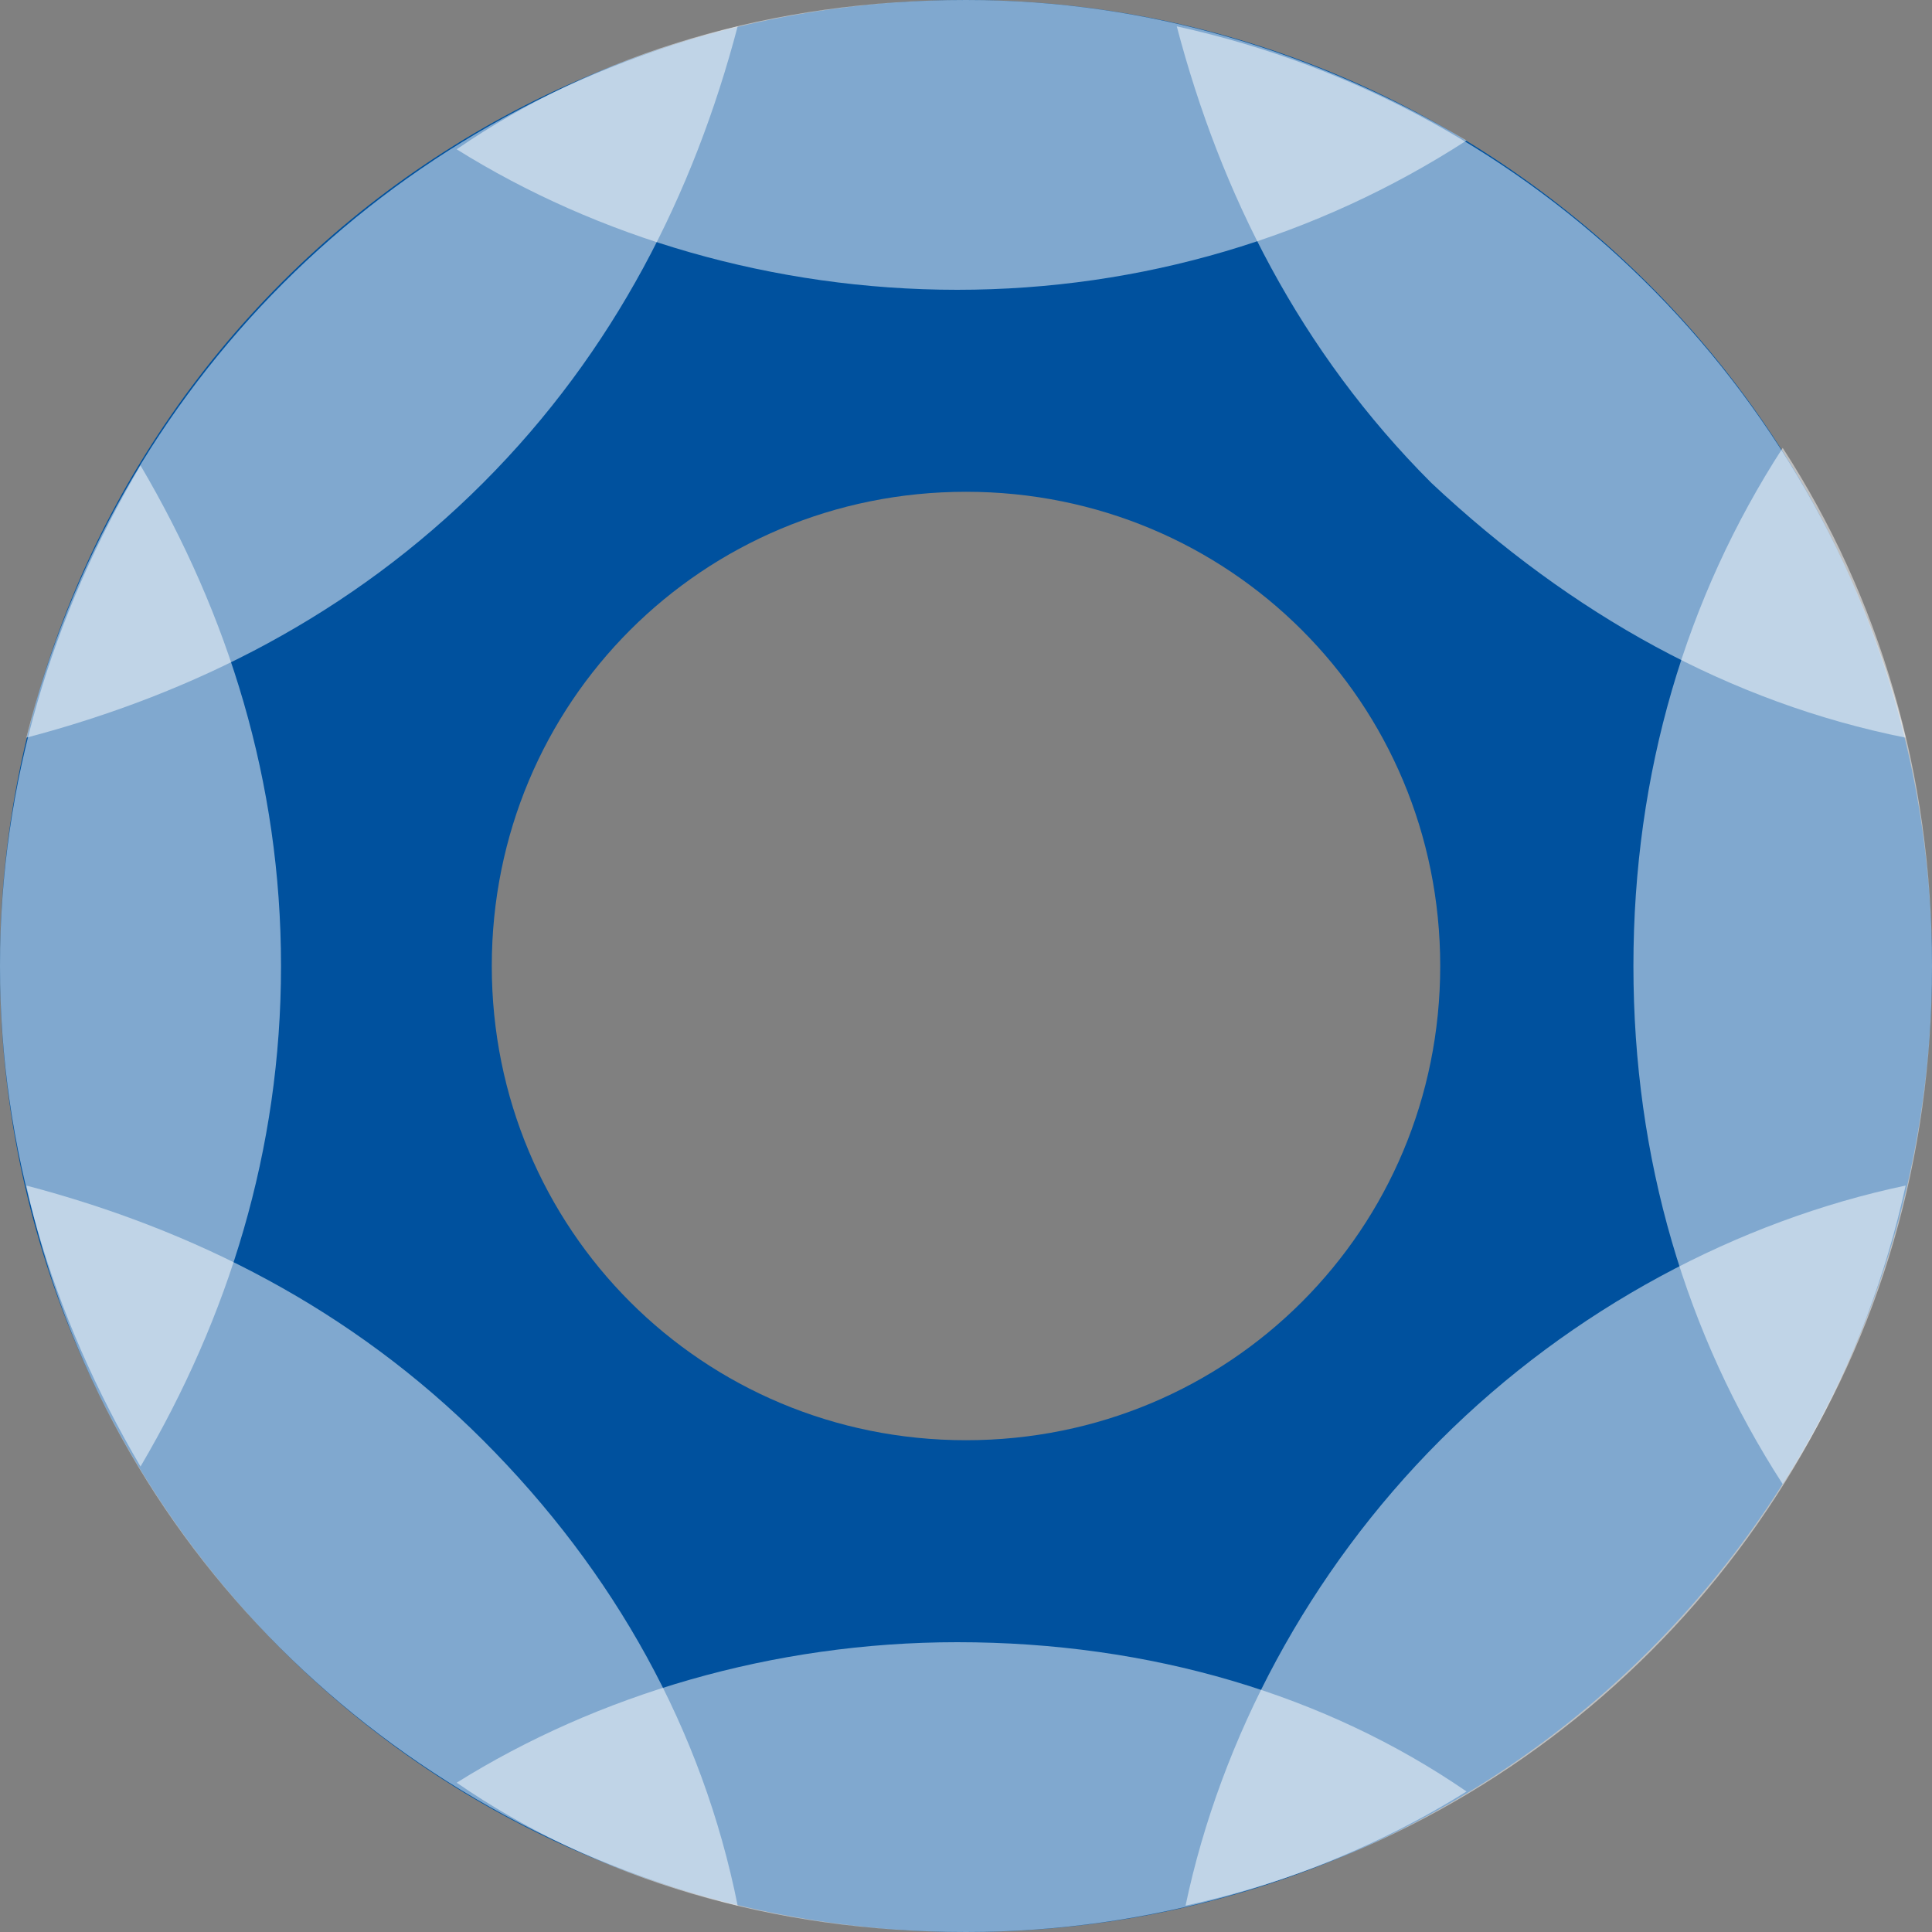 <?xml version="1.0" encoding="utf-8"?>
<!-- Generator: Adobe Illustrator 24.1.2, SVG Export Plug-In . SVG Version: 6.00 Build 0)  -->
<svg version="1.1" id="Capa_1" xmlns="http://www.w3.org/2000/svg" xmlns:xlink="http://www.w3.org/1999/xlink" x="0px" y="0px"
	 viewBox="0 0 22 22" style="enable-background:new 0 0 22 22;" xml:space="preserve">
<rect x="0" y="0" width="22" height="22" fill="#808080" stroke="none"/>
<style type="text/css">
	.st0{fill:#00519E;}
	.st1{fill:none;}
	.st2{opacity:0.5;fill:#FFFFFF;}
</style>
<g>
	<path class="st0" d="M11,0C4.9,0,0,4.9,0,11s4.9,11,11,11s11-4.9,11-11S17,0,11,0z M11,16.4c-3,0-5.4-2.4-5.4-5.4S8,5.6,11,5.6
		S16.4,8,16.4,11S14,16.4,11,16.4z"/>
	<path class="st1" d="M11,0C4.9,0,0,4.9,0,11s4.9,11,11,11s11-4.9,11-11S17,0,11,0z M11,16.4c-3,0-5.4-2.4-5.4-5.4S8,5.6,11,5.6
		S16.4,8,16.4,11S14,16.4,11,16.4z"/>
	<path class="st2" d="M5.5,16.4C4,14.9,2.2,14,0.3,13.5c0.9,4.1,4.1,7.2,8.1,8.2C8,19.7,7,17.9,5.5,16.4z"/>
	<path class="st2" d="M1.6,16.7c1-1.7,1.6-3.6,1.6-5.7c0-2.1-0.6-4-1.6-5.7C0.6,7,0,8.9,0,11C0,13.1,0.6,15,1.6,16.7z"/>
	<path class="st2" d="M8.4,0.3c-4,1-7.1,4.1-8.1,8.1C2.2,7.9,4,7,5.5,5.5S7.9,2.2,8.4,0.3z"/>
	<path class="st2" d="M10.9,3.3c2.1,0,4.1-0.6,5.8-1.7C15,0.6,13.1,0,11,0C8.8,0,6.8,0.6,5.2,1.7C6.8,2.7,8.8,3.3,10.9,3.3z"/>
	<path class="st2" d="M13.4,0.3c0.5,1.9,1.4,3.7,2.9,5.2C17.9,7,19.7,8,21.7,8.4C20.7,4.4,17.5,1.2,13.4,0.3z"/>
	<path class="st2" d="M18.6,11c0,2.2,0.6,4.2,1.7,5.9c1.1-1.7,1.7-3.7,1.7-5.9c0-2.2-0.6-4.2-1.7-5.9C19.2,6.8,18.6,8.8,18.6,11z"/>
	<path class="st2" d="M21.7,13.5c-1.9,0.4-3.8,1.4-5.3,2.9c-1.5,1.5-2.5,3.4-2.9,5.3C17.6,20.8,20.8,17.6,21.7,13.5z"/>
	<path class="st2" d="M10.9,18.7c-2.1,0-4.1,0.6-5.7,1.6C6.8,21.4,8.8,22,11,22c2.1,0,4.1-0.6,5.7-1.6
		C15.1,19.3,13.1,18.7,10.9,18.7z"/>
</g>
</svg>
